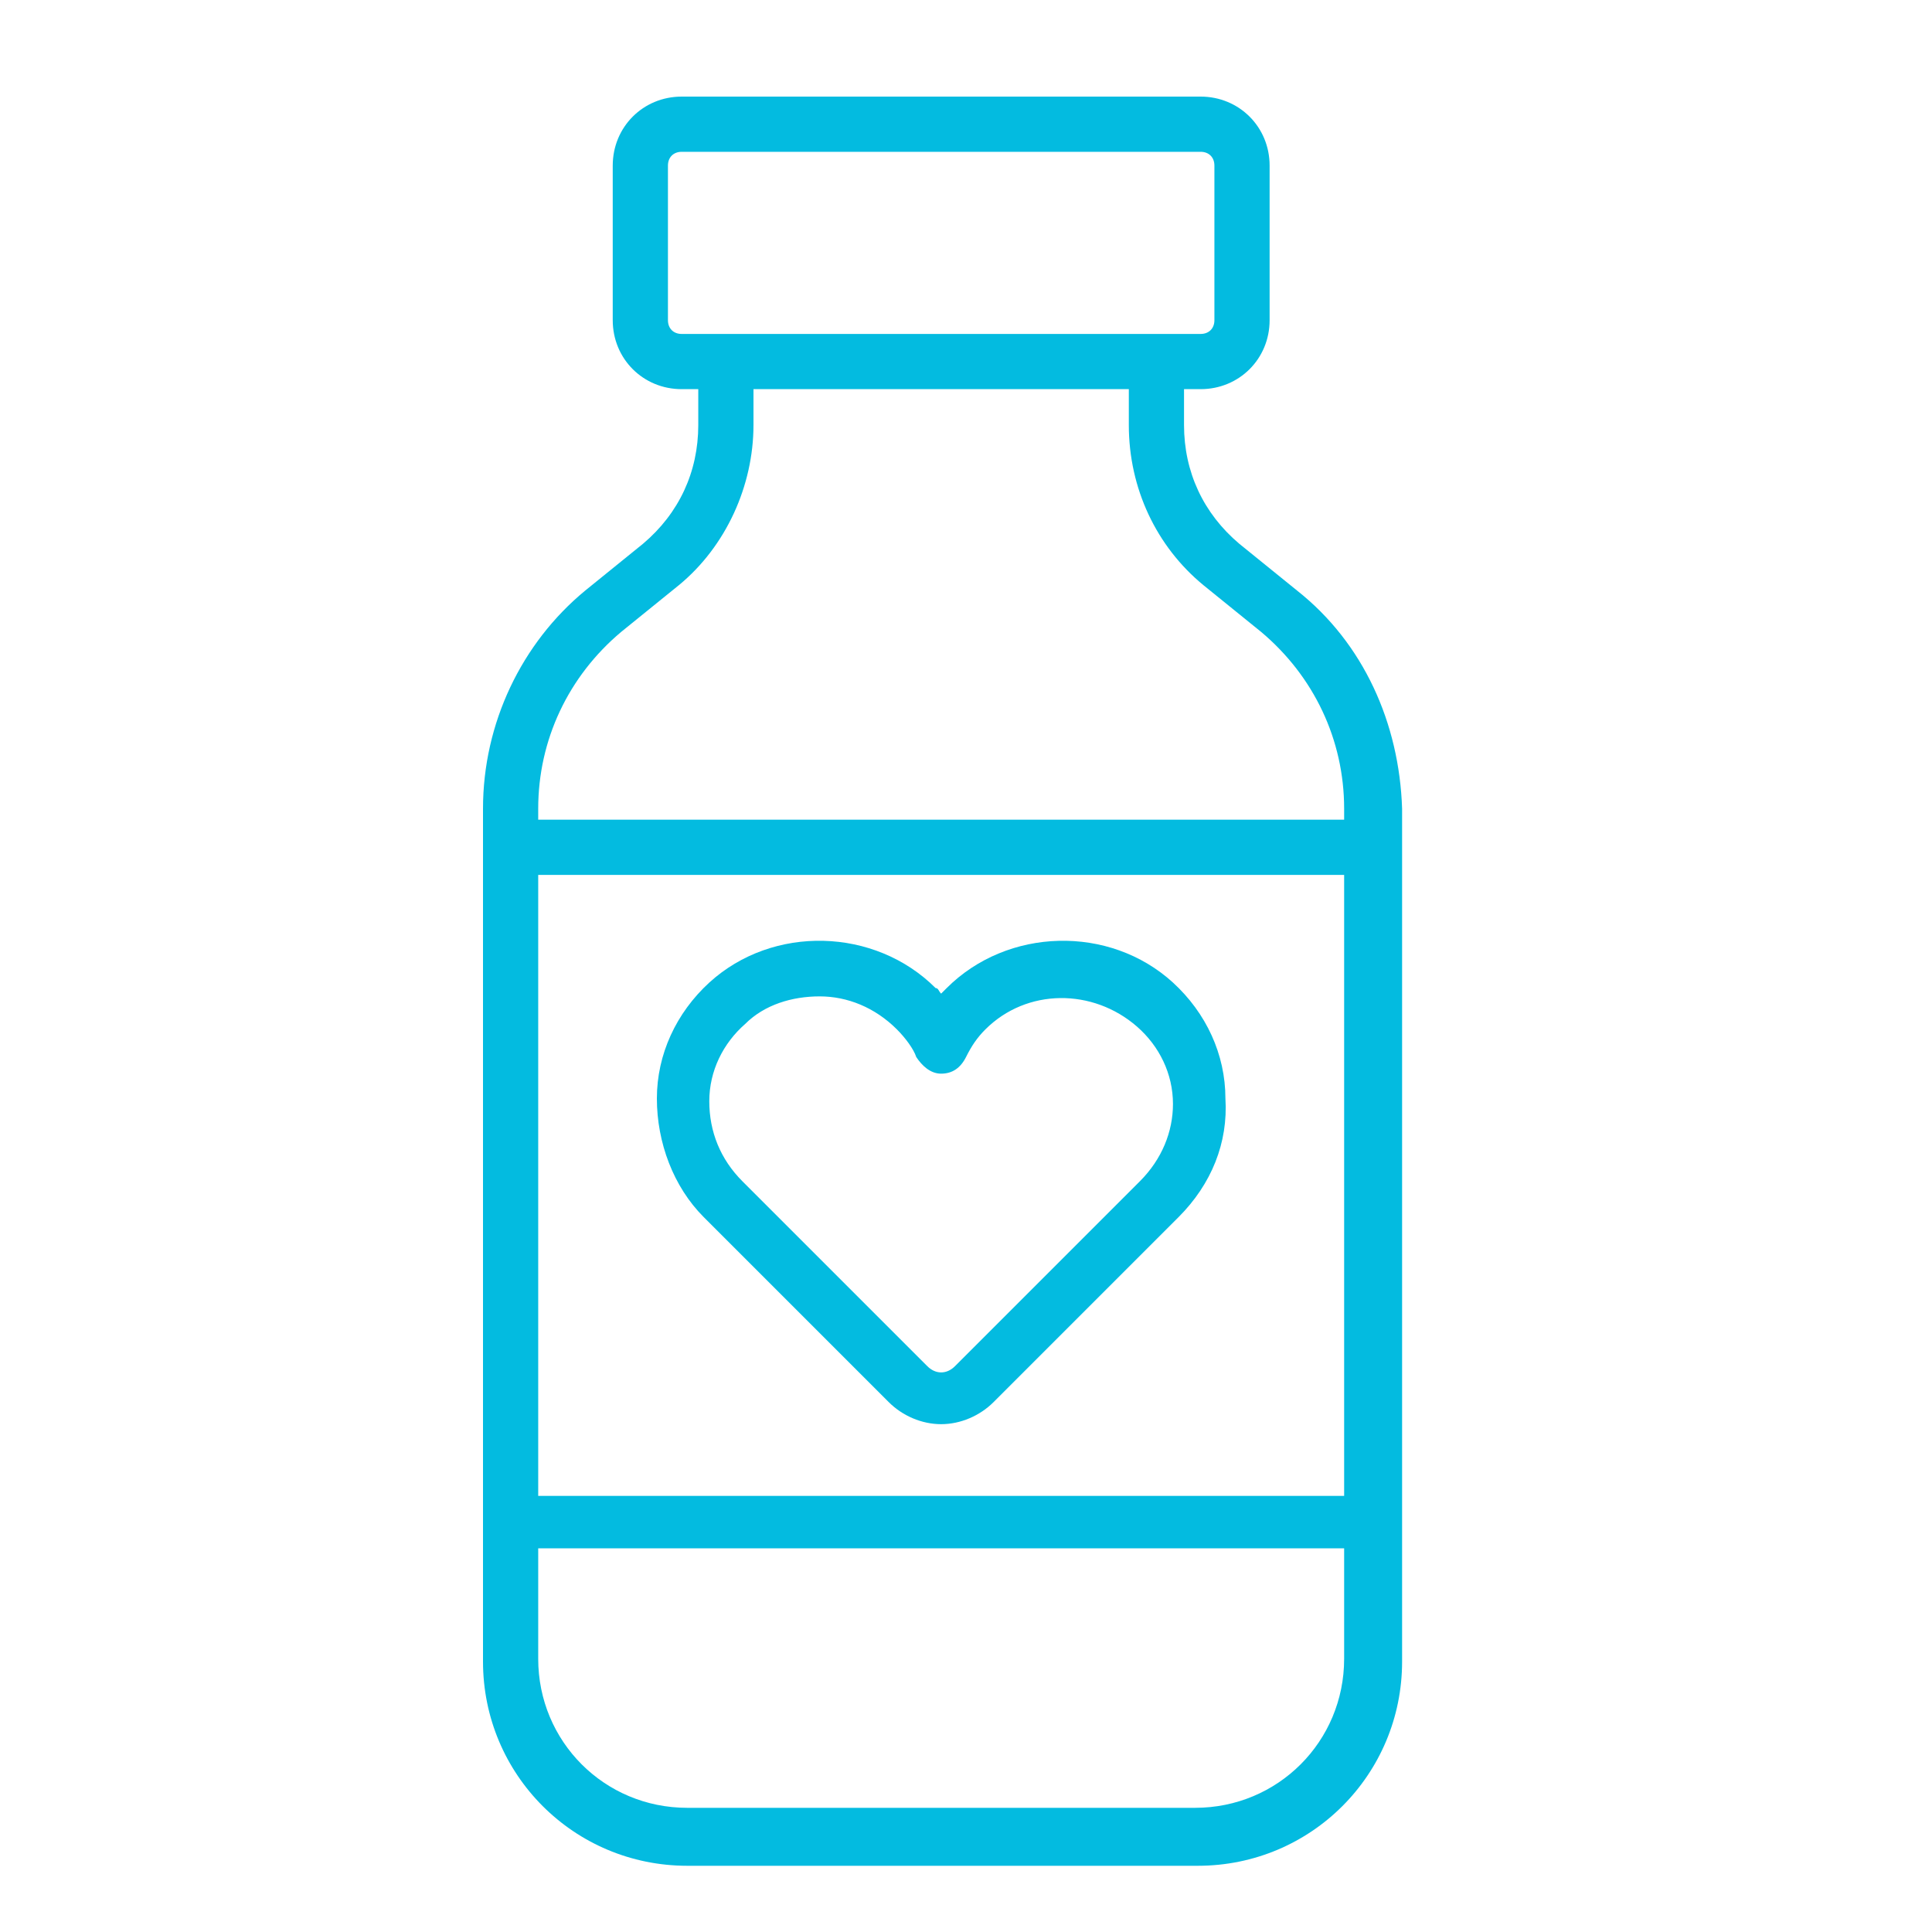 <svg width="40" height="40" viewBox="0 0 40 40" fill="none" xmlns="http://www.w3.org/2000/svg">
<path d="M26.857 12.229L25.657 11.257C24.914 10.629 24.514 9.771 24.514 8.8V8.057H24.857C25.657 8.057 26.286 7.429 26.286 6.629V3.429C26.286 2.629 25.657 2 24.857 2H14.114C13.314 2 12.686 2.629 12.686 3.429V6.629C12.686 7.429 13.314 8.057 14.114 8.057H14.457V8.8C14.457 9.771 14.057 10.629 13.314 11.257L12.114 12.229C10.8 13.314 10 14.971 10 16.743V34.4C10 36.743 11.886 38.629 14.229 38.629H24.8C27.143 38.629 29.029 36.743 29.029 34.4V16.743C28.971 14.971 28.229 13.314 26.857 12.229ZM14.114 6.914C13.943 6.914 13.829 6.8 13.829 6.629V3.429C13.829 3.257 13.943 3.143 14.114 3.143H24.857C25.029 3.143 25.143 3.257 25.143 3.429V6.629C25.143 6.8 25.029 6.914 24.857 6.914H23.943H15.029H14.114ZM27.829 34.343C27.829 36.057 26.457 37.429 24.743 37.429H14.229C12.514 37.429 11.143 36.057 11.143 34.343V32.057H27.829V34.343ZM11.143 30.914V18.114H27.829V30.971H11.143V30.914ZM27.829 16.971H11.143V16.743C11.143 15.314 11.771 14 12.857 13.086L14.057 12.114C15.029 11.314 15.6 10.057 15.6 8.8V8.057H23.371V8.8C23.371 10.114 23.943 11.314 24.914 12.114L26.114 13.086C27.2 14 27.829 15.314 27.829 16.743V16.971Z" fill="#03BBE0"/>
<path d="M19.6 20.457C19.543 20.514 19.485 20.572 19.485 20.572C19.428 20.514 19.428 20.457 19.371 20.457C18.114 19.2 16 19.143 14.685 20.343C14 20.971 13.6 21.829 13.6 22.743C13.6 23.657 13.943 24.572 14.571 25.2L18.4 29.029C18.685 29.314 19.085 29.486 19.485 29.486C19.885 29.486 20.285 29.314 20.571 29.029L24.4 25.2C25.085 24.514 25.428 23.657 25.371 22.743C25.371 21.829 24.971 20.971 24.285 20.343C22.971 19.143 20.857 19.2 19.6 20.457ZM23.6 24.457L19.771 28.286C19.6 28.457 19.371 28.457 19.2 28.286L15.371 24.457C14.914 24 14.685 23.429 14.685 22.8C14.685 22.172 14.971 21.6 15.428 21.2C15.828 20.8 16.4 20.629 16.971 20.629C17.543 20.629 18.114 20.857 18.571 21.314C18.742 21.486 18.914 21.714 18.971 21.886C19.085 22.057 19.257 22.229 19.485 22.229C19.714 22.229 19.885 22.114 20 21.886C20.114 21.657 20.228 21.486 20.4 21.314C21.257 20.457 22.628 20.457 23.543 21.257C24 21.657 24.285 22.229 24.285 22.857C24.285 23.429 24.057 24 23.6 24.457Z" fill="#03BBE0"/>
</svg>
